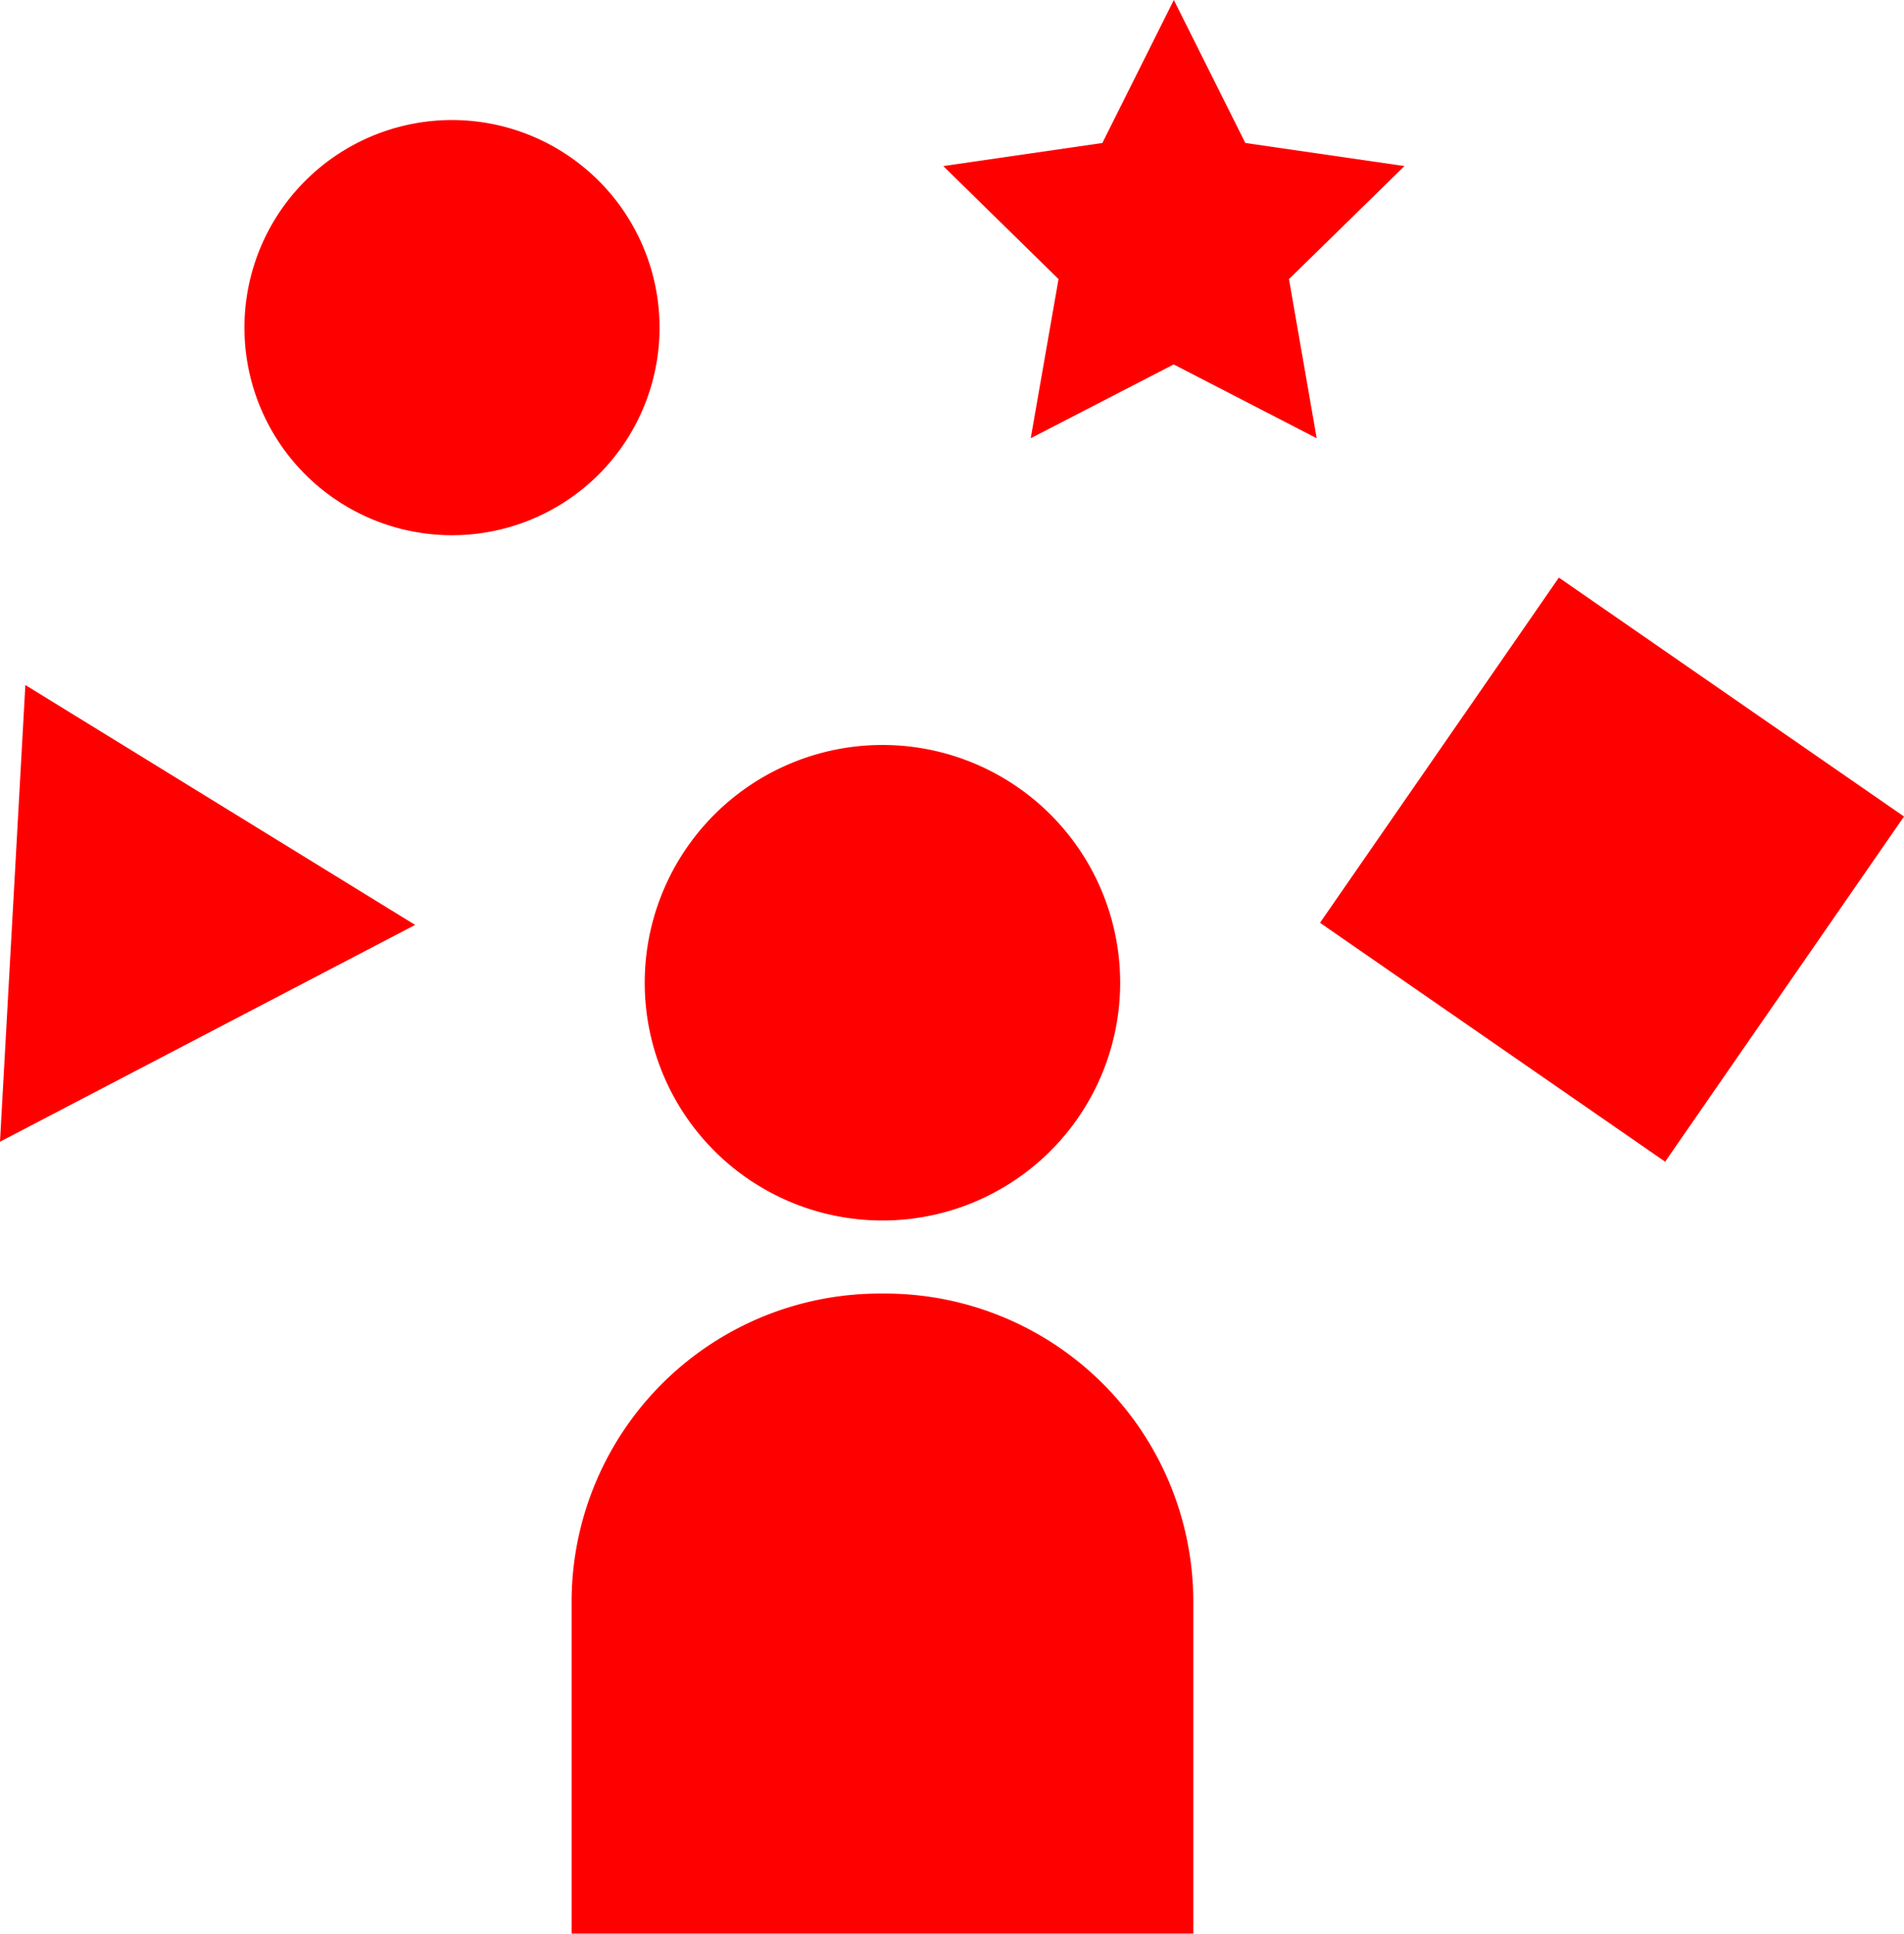<svg id="Gruppe_6561" data-name="Gruppe 6561" xmlns="http://www.w3.org/2000/svg" width="62.93" height="63.9" viewBox="0 0 62.93 63.9">
  <path id="Pfad_55202" data-name="Pfad 55202" d="M24.408,101.08l13.72-7.165L25.246,85.988Z" transform="translate(-24.408 -63.35)" fill="red"/>
  <path id="Pfad_55203" data-name="Pfad 55203" d="M76.819,101.954,65.412,94.059l7.895-11.407,11.407,7.895Z" transform="translate(-21.784 -63.564)" fill="red"/>
  <path id="Pfad_55204" data-name="Pfad 55204" d="M45.721,75.3a6.86,6.86,0,1,1-6.86-6.86,6.861,6.861,0,0,1,6.86,6.86" transform="translate(-23.922 -64.473)" fill="red"/>
  <path id="Pfad_55205" data-name="Pfad 55205" d="M68.952,70.2l-5.259-.763-2.363-4.725-2.362,4.725-5.259.763,3.81,3.735L56.6,79.194l4.725-2.439,4.726,2.439-.915-5.259Z" transform="translate(-22.533 -64.712)" fill="red"/>
  <g id="Gruppe_6523" data-name="Gruppe 6523" transform="translate(18.893 24.619)">
    <path id="Pfad_55206" data-name="Pfad 55206" d="M60.15,95.707a7.857,7.857,0,1,1-7.857-7.857,7.856,7.856,0,0,1,7.857,7.857" transform="translate(-42.02 -87.85)" fill="red"/>
    <path id="Pfad_55207" data-name="Pfad 55207" d="M52.439,104.889a10.189,10.189,0,0,0-10.274,10.274V126.04H62.712V115.163A10.188,10.188,0,0,0,52.439,104.889Z" transform="translate(-42.165 -86.76)" fill="red"/>
  </g>
</svg>
